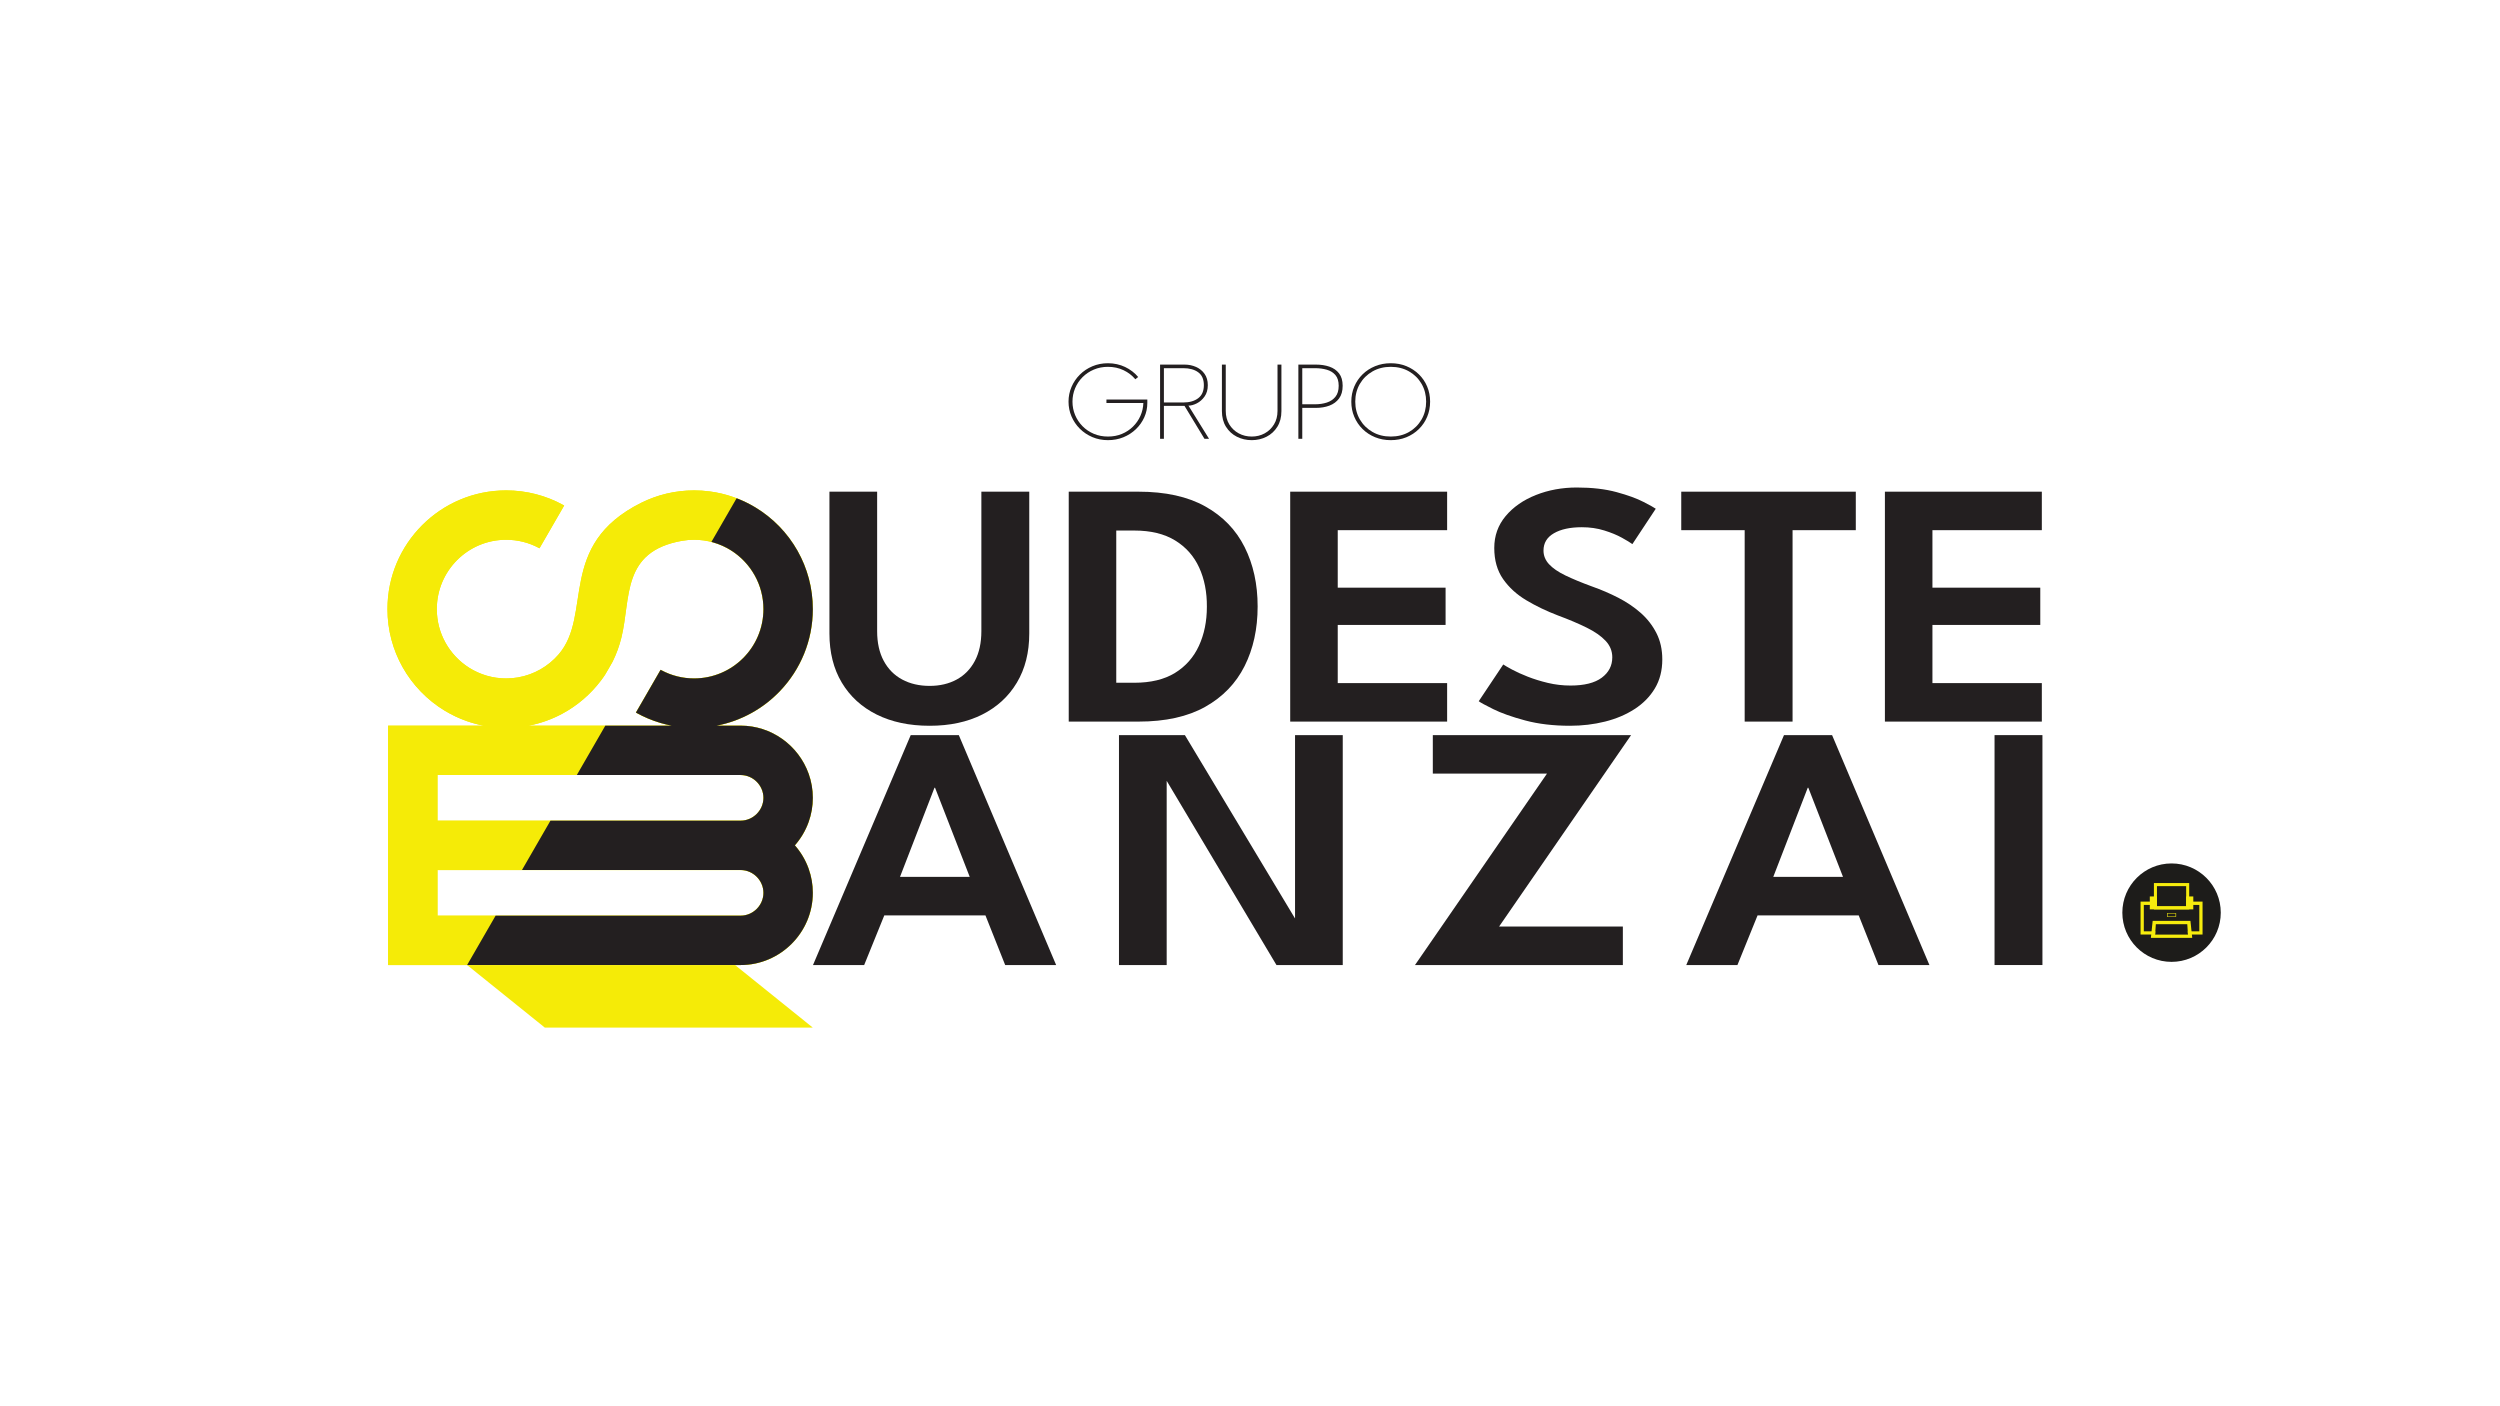 <?xml version="1.0" encoding="UTF-8"?>
<svg xmlns="http://www.w3.org/2000/svg" xmlns:xlink="http://www.w3.org/1999/xlink" width="1920pt" height="1080pt" viewBox="0 0 1920 1080" version="1.2">
<defs>
<g>
<symbol overflow="visible" id="glyph0-0">
<path style="stroke:none;" d="M 3.375 -57 L 32.625 -57 L 32.625 0 L 3.375 0 Z M 6.359 -2.766 L 29.641 -2.766 L 29.641 -54.25 L 6.359 -54.25 Z M 29.5 -57 L 32.625 -57 L 6.453 0 L 3.328 0 Z M 29.5 -57 "/>
</symbol>
<symbol overflow="visible" id="glyph0-1">
<path style="stroke:none;" d="M 31.391 -30.188 L 62.797 -30.188 L 62.797 -27.516 C 62.797 -23.629 62.02 -19.961 60.469 -16.516 C 58.914 -13.078 56.77 -10.039 54.031 -7.406 C 51.289 -4.77 48.094 -2.703 44.438 -1.203 C 40.781 0.285 36.828 1.031 32.578 1.031 C 28.273 1.031 24.281 0.25 20.594 -1.312 C 16.906 -2.883 13.691 -5.035 10.953 -7.766 C 8.211 -10.504 6.082 -13.648 4.562 -17.203 C 3.039 -20.766 2.281 -24.547 2.281 -28.547 C 2.281 -32.516 3.039 -36.273 4.562 -39.828 C 6.082 -43.391 8.211 -46.535 10.953 -49.266 C 13.691 -52.004 16.906 -54.148 20.594 -55.703 C 24.281 -57.266 28.273 -58.047 32.578 -58.047 C 34.953 -58.047 37.238 -57.801 39.438 -57.312 C 41.645 -56.82 43.738 -56.109 45.719 -55.172 C 47.695 -54.234 49.531 -53.113 51.219 -51.812 C 52.914 -50.52 54.43 -49.07 55.766 -47.469 L 53.578 -45.734 C 51.172 -48.641 48.16 -50.957 44.547 -52.688 C 40.941 -54.414 36.953 -55.281 32.578 -55.281 C 28.648 -55.281 25.023 -54.57 21.703 -53.156 C 18.379 -51.75 15.488 -49.812 13.031 -47.344 C 10.582 -44.883 8.68 -42.039 7.328 -38.812 C 5.984 -35.594 5.312 -32.172 5.312 -28.547 C 5.312 -24.922 5.984 -21.492 7.328 -18.266 C 8.68 -15.047 10.582 -12.188 13.031 -9.688 C 15.488 -7.195 18.379 -5.25 21.703 -3.844 C 25.023 -2.438 28.648 -1.734 32.578 -1.734 C 36.441 -1.734 40 -2.406 43.25 -3.75 C 46.5 -5.102 49.332 -6.969 51.75 -9.344 C 54.176 -11.719 56.082 -14.457 57.469 -17.562 C 58.863 -20.676 59.625 -23.992 59.75 -27.516 L 31.391 -27.516 Z M 31.391 -30.188 "/>
</symbol>
<symbol overflow="visible" id="glyph0-2">
<path style="stroke:none;" d="M 6.562 -57 L 25.359 -57 C 28.523 -57 31.461 -56.398 34.172 -55.203 C 36.879 -54.016 39.062 -52.25 40.719 -49.906 C 42.383 -47.562 43.219 -44.66 43.219 -41.203 C 43.219 -37.742 42.395 -34.848 40.75 -32.516 C 39.102 -30.18 37.125 -28.426 34.812 -27.25 C 32.5 -26.07 30.348 -25.484 28.359 -25.484 L 44.172 0 L 40.656 0 L 25.312 -25.312 L 9.5 -25.312 L 9.5 0 L 6.562 0 Z M 9.5 -27.906 L 24.422 -27.906 C 29.172 -27.906 32.984 -29 35.859 -31.188 C 38.742 -33.375 40.188 -36.711 40.188 -41.203 C 40.188 -45.691 38.742 -48.988 35.859 -51.094 C 32.984 -53.195 29.172 -54.25 24.422 -54.25 L 9.5 -54.25 Z M 9.5 -27.906 "/>
</symbol>
<symbol overflow="visible" id="glyph0-3">
<path style="stroke:none;" d="M 48.016 -57 L 51.016 -57 L 51.016 -21.297 C 51.016 -16.598 49.969 -12.578 47.875 -9.234 C 45.789 -5.898 43.02 -3.352 39.562 -1.594 C 36.113 0.156 32.332 1.031 28.219 1.031 C 24.102 1.031 20.301 0.156 16.812 -1.594 C 13.332 -3.352 10.547 -5.898 8.453 -9.234 C 6.359 -12.578 5.312 -16.598 5.312 -21.297 L 5.312 -57 L 8.266 -57 L 8.266 -21.422 C 8.266 -17.473 9.164 -14.023 10.969 -11.078 C 12.781 -8.129 15.195 -5.832 18.219 -4.188 C 21.238 -2.551 24.57 -1.734 28.219 -1.734 C 31.852 -1.734 35.164 -2.551 38.156 -4.188 C 41.156 -5.832 43.547 -8.129 45.328 -11.078 C 47.117 -14.023 48.016 -17.473 48.016 -21.422 Z M 48.016 -57 "/>
</symbol>
<symbol overflow="visible" id="glyph0-4">
<path style="stroke:none;" d="M 7.125 -57 L 20.609 -57 C 24.441 -57 27.898 -56.469 30.984 -55.406 C 34.078 -54.344 36.539 -52.625 38.375 -50.25 C 40.219 -47.875 41.141 -44.688 41.141 -40.688 C 41.141 -36.707 40.219 -33.473 38.375 -30.984 C 36.539 -28.492 34.078 -26.664 30.984 -25.5 C 27.898 -24.332 24.441 -23.75 20.609 -23.75 L 10.125 -23.75 L 10.125 0 L 7.125 0 Z M 10.125 -26.516 L 19.859 -26.516 C 23.18 -26.516 26.219 -26.957 28.969 -27.844 C 31.727 -28.738 33.938 -30.223 35.594 -32.297 C 37.258 -34.367 38.094 -37.164 38.094 -40.688 C 38.094 -44.227 37.258 -46.977 35.594 -48.938 C 33.938 -50.895 31.727 -52.27 28.969 -53.062 C 26.219 -53.852 23.18 -54.25 19.859 -54.25 L 10.125 -54.25 Z M 10.125 -26.516 "/>
</symbol>
<symbol overflow="visible" id="glyph0-5">
<path style="stroke:none;" d="M 5.312 -28.547 C 5.312 -23.484 6.488 -18.926 8.844 -14.875 C 11.207 -10.832 14.441 -7.629 18.547 -5.266 C 22.648 -2.91 27.328 -1.734 32.578 -1.734 C 37.867 -1.734 42.555 -2.91 46.641 -5.266 C 50.723 -7.629 53.926 -10.832 56.25 -14.875 C 58.582 -18.926 59.75 -23.484 59.75 -28.547 C 59.75 -33.609 58.582 -38.156 56.25 -42.188 C 53.926 -46.219 50.723 -49.406 46.641 -51.75 C 42.555 -54.102 37.867 -55.281 32.578 -55.281 C 27.328 -55.281 22.648 -54.102 18.547 -51.75 C 14.441 -49.406 11.207 -46.219 8.844 -42.188 C 6.488 -38.156 5.312 -33.609 5.312 -28.547 Z M 2.281 -28.547 C 2.281 -32.691 3.039 -36.555 4.562 -40.141 C 6.082 -43.723 8.211 -46.852 10.953 -49.531 C 13.691 -52.207 16.906 -54.297 20.594 -55.797 C 24.281 -57.297 28.273 -58.047 32.578 -58.047 C 36.922 -58.047 40.922 -57.297 44.578 -55.797 C 48.234 -54.297 51.43 -52.207 54.172 -49.531 C 56.91 -46.852 59.031 -43.723 60.531 -40.141 C 62.039 -36.555 62.797 -32.691 62.797 -28.547 C 62.797 -24.367 62.039 -20.488 60.531 -16.906 C 59.031 -13.32 56.91 -10.18 54.172 -7.484 C 51.43 -4.797 48.234 -2.703 44.578 -1.203 C 40.922 0.285 36.922 1.031 32.578 1.031 C 28.273 1.031 24.281 0.285 20.594 -1.203 C 16.906 -2.703 13.691 -4.797 10.953 -7.484 C 8.211 -10.18 6.082 -13.32 4.562 -16.906 C 3.039 -20.488 2.281 -24.367 2.281 -28.547 Z M 2.281 -28.547 "/>
</symbol>
<symbol overflow="visible" id="glyph1-0">
<path style="stroke:none;" d="M 10.453 -176.578 L 30.609 -39.188 L 101.078 0 L 80.922 -137.375 Z M 19.719 -8.562 L 35.75 -132.562 L 91.812 -168.016 L 75.781 -44.016 Z M 91.375 -176.578 L 30.453 -39.188 L 20.016 0 L 80.922 -137.375 Z M 91.375 -176.578 "/>
</symbol>
<symbol overflow="visible" id="glyph1-1">
<path style="stroke:none;" d="M 129.484 -176.578 L 166.266 -176.578 L 166.266 -67.688 C 166.266 -53.145 163.098 -40.566 156.766 -29.953 C 150.441 -19.348 141.566 -11.172 130.141 -5.422 C 118.711 0.328 105.25 3.203 89.75 3.203 C 74.156 3.203 60.594 0.328 49.062 -5.422 C 37.539 -11.172 28.613 -19.348 22.281 -29.953 C 15.957 -40.566 12.797 -53.145 12.797 -67.688 L 12.797 -176.578 L 49.438 -176.578 L 49.438 -69.422 C 49.438 -60.504 51.129 -52.898 54.516 -46.609 C 57.898 -40.328 62.633 -35.555 68.719 -32.297 C 74.801 -29.047 81.812 -27.422 89.75 -27.422 C 97.602 -27.422 104.52 -29.047 110.5 -32.297 C 116.488 -35.555 121.148 -40.328 124.484 -46.609 C 127.816 -52.898 129.484 -60.504 129.484 -69.422 Z M 129.484 -176.578 "/>
</symbol>
<symbol overflow="visible" id="glyph1-2">
<path style="stroke:none;" d="M 13.828 -176.578 L 67.391 -176.578 C 88.086 -176.578 105.18 -172.805 118.672 -165.266 C 132.16 -157.734 142.238 -147.32 148.906 -134.031 C 155.57 -120.75 158.906 -105.547 158.906 -88.422 C 158.906 -71.211 155.57 -55.961 148.906 -42.672 C 142.238 -29.379 132.16 -18.941 118.672 -11.359 C 105.18 -3.785 88.086 0 67.391 0 L 13.828 0 Z M 50.328 -146.734 L 50.328 -29.828 L 64.156 -29.828 C 76.812 -29.828 87.234 -32.344 95.422 -37.375 C 103.609 -42.414 109.738 -49.352 113.812 -58.188 C 117.883 -67.02 119.922 -77.008 119.922 -88.156 C 120.016 -99.383 118.051 -109.41 114.031 -118.234 C 110.008 -127.066 103.852 -134.023 95.562 -139.109 C 87.281 -144.191 76.812 -146.734 64.156 -146.734 Z M 50.328 -146.734 "/>
</symbol>
<symbol overflow="visible" id="glyph1-3">
<path style="stroke:none;" d="M 13.828 -176.578 L 134.344 -176.578 L 134.344 -147.016 L 50.328 -147.016 L 50.328 -102.859 L 133.156 -102.859 L 133.156 -74.234 L 50.328 -74.234 L 50.328 -29.562 L 134.344 -29.562 L 134.344 0 L 13.828 0 Z M 13.828 -176.578 "/>
</symbol>
<symbol overflow="visible" id="glyph1-4">
<path style="stroke:none;" d="M 80.641 -179.781 C 92.305 -179.781 102.477 -178.598 111.156 -176.234 C 119.844 -173.867 126.758 -171.348 131.906 -168.672 C 137.062 -166.004 140.176 -164.27 141.25 -163.469 L 123.297 -136.312 C 121.734 -137.469 119.062 -139.094 115.281 -141.188 C 111.508 -143.281 106.973 -145.148 101.672 -146.797 C 96.379 -148.453 90.641 -149.281 84.453 -149.281 C 75.523 -149.281 68.391 -147.738 63.047 -144.656 C 57.703 -141.582 55.031 -137.148 55.031 -131.359 C 55.031 -127.43 56.453 -123.93 59.297 -120.859 C 62.141 -117.785 66.332 -114.91 71.875 -112.234 C 77.414 -109.555 84.207 -106.742 92.25 -103.797 C 99.312 -101.305 106.055 -98.41 112.484 -95.109 C 118.91 -91.805 124.648 -87.926 129.703 -83.469 C 134.754 -79.008 138.773 -73.836 141.766 -67.953 C 144.766 -62.066 146.266 -55.332 146.266 -47.75 C 146.266 -39.281 144.375 -31.879 140.594 -25.547 C 136.812 -19.211 131.609 -13.906 124.984 -9.625 C 118.367 -5.344 110.797 -2.133 102.266 0 C 93.734 2.133 84.758 3.203 75.344 3.203 C 62.582 3.203 51.125 1.844 40.969 -0.875 C 30.82 -3.594 22.609 -6.508 16.328 -9.625 C 10.055 -12.75 6.379 -14.758 5.297 -15.656 L 24.125 -43.875 C 25.301 -43.07 27.531 -41.781 30.812 -40 C 34.102 -38.219 38.129 -36.391 42.891 -34.516 C 47.648 -32.641 52.848 -31.031 58.484 -29.688 C 64.129 -28.352 69.895 -27.688 75.781 -27.688 C 86.375 -27.688 94.367 -29.691 99.766 -33.703 C 105.16 -37.723 107.859 -42.941 107.859 -49.359 C 107.859 -54.172 106.141 -58.406 102.703 -62.062 C 99.266 -65.719 94.43 -69.082 88.203 -72.156 C 81.984 -75.238 74.555 -78.383 65.922 -81.594 C 57.285 -84.895 49.266 -88.754 41.859 -93.172 C 34.453 -97.586 28.492 -103.023 23.984 -109.484 C 19.473 -115.953 17.219 -123.91 17.219 -133.359 C 17.219 -142.723 20.133 -150.883 25.969 -157.844 C 31.801 -164.801 39.551 -170.195 49.219 -174.031 C 58.883 -177.863 69.359 -179.781 80.641 -179.781 Z M 80.641 -179.781 "/>
</symbol>
<symbol overflow="visible" id="glyph1-5">
<path style="stroke:none;" d="M 51.5 -147.016 L 2.797 -147.016 L 2.797 -176.578 L 136.844 -176.578 L 136.844 -147.016 L 88.281 -147.016 L 88.281 0 L 51.5 0 Z M 51.5 -147.016 "/>
</symbol>
<symbol overflow="visible" id="glyph1-6">
<path style="stroke:none;" d="M 75.188 -176.578 L 112.125 -176.578 L 186.875 0 L 147.734 0 L 132.578 -38.125 L 54.891 -38.125 L 39.438 0 L 0.141 0 Z M 66.953 -67.688 L 120.516 -67.688 L 93.875 -136.172 L 93.438 -136.172 Z M 66.953 -67.688 "/>
</symbol>
<symbol overflow="visible" id="glyph1-7">
<path style="stroke:none;" d="M 47.969 -145.672 L 50.469 -145.266 L 50.469 0 L 13.828 0 L 13.828 -176.578 L 64.453 -176.578 L 151.562 -31.562 L 149.047 -31.031 L 149.047 -176.578 L 185.688 -176.578 L 185.688 0 L 134.781 0 Z M 47.969 -145.672 "/>
</symbol>
<symbol overflow="visible" id="glyph1-8">
<path style="stroke:none;" d="M 16.781 -176.578 L 169.062 -176.578 L 67.688 -29.562 L 162.734 -29.562 L 162.734 0 L 3.094 0 L 104.469 -147.016 L 16.781 -147.016 Z M 16.781 -176.578 "/>
</symbol>
<symbol overflow="visible" id="glyph1-9">
<path style="stroke:none;" d="M 15.594 -176.578 L 52.375 -176.578 L 52.375 0 L 15.594 0 Z M 15.594 -176.578 "/>
</symbol>
</g>
</defs>
<g id="surface1">
<path style=" stroke:none;fill-rule:nonzero;fill:rgb(11.522%,11.136%,10.332%);fill-opacity:1;" d="M 1705.555 700.918 C 1705.555 721.793 1688.629 738.715 1667.754 738.715 C 1646.879 738.715 1629.957 721.793 1629.957 700.918 C 1629.957 680.043 1646.879 663.117 1667.754 663.117 C 1688.629 663.117 1705.555 680.043 1705.555 700.918 "/>
<path style=" stroke:none;fill-rule:nonzero;fill:rgb(96.379%,92.39%,5.167%);fill-opacity:1;" d="M 1643.949 692.43 L 1643.949 717.703 L 1655.137 717.703 L 1655.305 715.281 L 1646.453 715.281 L 1646.453 694.973 L 1656.543 694.973 L 1656.543 692.43 Z M 1678.969 692.43 L 1678.969 694.973 L 1689.07 694.973 L 1689.07 715.281 L 1680.195 715.281 L 1680.363 717.703 L 1691.559 717.703 L 1691.559 692.43 Z M 1678.969 692.43 "/>
<path style=" stroke:none;fill-rule:nonzero;fill:rgb(96.379%,92.39%,5.167%);fill-opacity:1;" d="M 1655.133 717.762 L 1655.137 717.703 L 1655.305 715.277 L 1655.684 709.781 L 1679.816 709.781 L 1680.199 715.277 L 1680.363 717.703 L 1680.367 717.762 Z M 1683.363 717.703 L 1683.109 715.277 L 1682.258 707.234 L 1653.25 707.234 L 1652.402 715.277 L 1652.145 717.703 L 1651.871 720.301 L 1683.641 720.301 Z M 1683.363 717.703 "/>
<path style=" stroke:none;fill-rule:nonzero;fill:rgb(96.379%,92.39%,5.167%);fill-opacity:1;" d="M 1678.969 696.047 L 1656.543 696.047 L 1656.543 680.555 L 1678.969 680.555 Z M 1654.207 698.422 L 1681.301 698.422 L 1681.301 678.18 L 1654.207 678.18 Z M 1654.207 698.422 "/>
<path style=" stroke:none;fill-rule:nonzero;fill:rgb(96.379%,92.39%,5.167%);fill-opacity:1;" d="M 1684.457 688.477 L 1684.457 698.406 L 1651.051 698.406 L 1651.051 688.477 L 1656.543 688.477 L 1656.543 696.047 L 1678.965 696.047 L 1678.965 688.477 Z M 1684.457 688.477 "/>
<path style=" stroke:none;fill-rule:nonzero;fill:rgb(96.379%,92.39%,5.167%);fill-opacity:1;" d="M 1670.809 703.738 L 1664.699 703.738 L 1664.699 701.652 L 1670.809 701.652 Z M 1664.25 704.121 L 1671.258 704.121 L 1671.258 701.27 L 1664.25 701.27 Z M 1664.25 704.121 "/>
<g style="fill:rgb(13.73%,12.16%,12.549%);fill-opacity:1;">
  <use xlink:href="#glyph0-1" x="818.348" y="337.008"/>
  <use xlink:href="#glyph0-2" x="884.376" y="337.008"/>
  <use xlink:href="#glyph0-3" x="933.114" y="337.008"/>
  <use xlink:href="#glyph0-4" x="990.022" y="337.008"/>
  <use xlink:href="#glyph0-5" x="1035.529" y="337.008"/>
</g>
<path style=" stroke:none;fill-rule:evenodd;fill:rgb(95.981%,92.162%,2.948%);fill-opacity:1;" d="M 351.074 430.133 C 341.438 439.77 335.477 453.082 335.477 467.785 C 335.477 477.133 337.883 485.918 342.113 493.547 C 346.5 501.469 352.844 508.148 360.492 512.941 C 364.645 515.543 369.191 517.59 374.02 518.973 C 378.688 520.312 383.621 521.027 388.723 521.027 C 390.27 521.027 391.801 520.961 393.309 520.832 C 394.84 520.703 396.352 520.508 397.84 520.25 C 410.148 518.129 421.016 511.773 428.887 502.738 C 455.531 472.148 427.344 418.566 492.504 386.125 C 504.727 380.043 518.504 376.621 533.078 376.621 C 535.047 376.621 537.016 376.684 538.98 376.809 C 540.938 376.934 542.891 377.125 544.836 377.375 C 551.168 378.188 557.293 379.652 563.145 381.695 C 569.133 383.789 574.836 386.484 580.172 389.715 C 593.613 397.836 604.789 409.336 612.52 423.039 C 619.984 436.262 624.242 451.527 624.242 467.785 C 624.242 492.105 614.715 514.207 599.188 530.555 C 586.355 544.062 569.422 553.645 550.383 557.301 L 568.801 557.301 C 580.641 557.301 591.648 561.066 600.684 567.457 C 609.973 574.027 617.176 583.375 621.055 594.266 C 622.098 597.191 622.902 600.23 623.441 603.355 C 623.969 606.414 624.242 609.551 624.242 612.746 C 624.242 615.938 623.969 619.074 623.441 622.133 C 622.902 625.258 622.098 628.297 621.055 631.223 C 619.84 634.641 618.293 637.906 616.457 640.984 C 614.707 643.918 612.699 646.676 610.461 649.227 C 612.699 651.777 614.707 654.535 616.457 657.469 C 618.293 660.547 619.84 663.812 621.055 667.23 C 622.098 670.156 622.902 673.195 623.441 676.32 C 623.969 679.379 624.242 682.516 624.242 685.711 C 624.242 700.957 618.004 714.816 607.957 724.863 C 597.91 734.914 584.047 741.152 568.801 741.152 L 298.062 741.152 L 298.062 557.301 L 371.41 557.301 C 366.984 556.453 362.672 555.281 358.5 553.816 C 352.523 551.715 346.828 549.008 341.492 545.77 C 328.086 537.633 316.945 526.141 309.238 512.461 C 301.801 499.258 297.559 484.016 297.559 467.785 C 297.559 442.609 307.762 419.816 324.258 403.32 C 340.758 386.824 363.547 376.621 388.723 376.621 C 396.551 376.621 404.16 377.609 411.426 379.473 C 418.922 381.395 426.039 384.242 432.645 387.883 L 433.289 388.234 L 414.324 421.078 L 413.715 420.754 C 409.934 418.738 405.879 417.168 401.621 416.109 C 397.496 415.082 393.176 414.539 388.723 414.539 C 374.02 414.539 360.707 420.5 351.074 430.133 M 568.801 595.223 L 335.98 595.223 L 335.98 630.266 L 568.801 630.266 C 573.582 630.266 577.965 628.277 581.148 625.094 C 584.336 621.906 586.324 617.527 586.324 612.746 C 586.324 607.961 584.336 603.582 581.148 600.395 C 577.965 597.211 573.582 595.223 568.801 595.223 M 568.801 668.188 L 335.98 668.188 L 335.98 703.23 L 568.801 703.23 C 573.582 703.23 577.965 701.242 581.148 698.059 C 584.336 694.871 586.324 690.492 586.324 685.711 C 586.324 680.926 584.336 676.547 581.148 673.359 C 577.965 670.176 573.582 668.188 568.801 668.188 M 431.758 548.168 C 423.816 552.43 415.168 555.547 406.035 557.301 L 515.77 557.301 C 512.934 556.758 510.145 556.082 507.406 555.277 C 500.945 553.387 494.785 550.801 489.016 547.609 L 488.375 547.254 L 507.336 514.414 L 507.949 514.738 C 511.742 516.773 515.82 518.363 520.105 519.438 C 524.254 520.477 528.602 521.027 533.078 521.027 C 547.781 521.027 561.094 515.066 570.727 505.434 C 580.363 495.797 586.324 482.484 586.324 467.785 C 586.324 458.406 583.902 449.598 579.648 441.949 C 575.242 434.02 568.863 427.328 561.176 422.547 C 557.031 419.965 552.508 417.941 547.703 416.57 C 543.059 415.246 538.152 414.539 533.078 414.539 C 531.5 414.539 529.934 414.605 528.391 414.742 C 526.828 414.879 525.281 415.082 523.762 415.352 C 477.188 423.566 484.66 459.184 477.297 489.426 C 475.707 495.961 473.414 502.215 470.504 508.109 C 468.684 511.508 466.539 514.934 464.617 518.305 C 464.141 519.016 463.629 519.762 463.078 520.535 C 462.539 521.293 462.004 522.023 461.473 522.727 C 453.547 533.203 443.41 541.914 431.758 548.168 "/>
<path style=" stroke:none;fill-rule:evenodd;fill:rgb(95.981%,92.162%,2.948%);fill-opacity:1;" d="M 371.41 557.301 C 366.984 556.453 362.672 555.281 358.5 553.816 C 352.523 551.715 346.828 549.008 341.492 545.77 C 328.086 537.633 316.945 526.141 309.238 512.457 C 301.801 499.254 297.559 484.016 297.559 467.785 C 297.559 442.609 307.762 419.82 324.258 403.32 C 340.758 386.824 363.547 376.621 388.723 376.621 C 396.555 376.621 404.16 377.609 411.426 379.473 C 418.922 381.395 426.035 384.242 432.645 387.883 L 433.285 388.234 L 414.324 421.078 L 413.715 420.754 C 409.934 418.742 405.879 417.168 401.621 416.109 C 397.496 415.082 393.176 414.539 388.723 414.539 C 374.02 414.539 360.707 420.5 351.07 430.133 C 341.438 439.77 335.477 453.082 335.477 467.785 C 335.477 477.133 337.883 485.918 342.113 493.547 C 346.5 501.469 352.844 508.148 360.488 512.941 C 364.645 515.543 369.191 517.59 374.02 518.973 C 378.688 520.312 383.621 521.027 388.723 521.027 C 390.27 521.027 391.801 520.961 393.309 520.832 C 394.84 520.703 396.352 520.508 397.84 520.25 C 410.148 518.129 421.016 511.773 428.887 502.738 C 455.531 472.148 427.344 418.566 492.504 386.125 C 504.727 380.043 518.504 376.621 533.078 376.621 C 535.047 376.621 537.016 376.684 538.98 376.809 C 540.938 376.934 542.891 377.125 544.836 377.375 C 551.168 378.188 557.293 379.652 563.145 381.695 C 569.133 383.789 574.836 386.484 580.172 389.711 C 593.613 397.836 604.785 409.336 612.52 423.039 C 619.984 436.262 624.242 451.527 624.242 467.785 C 624.242 492.105 614.715 514.207 599.188 530.555 C 586.355 544.066 569.422 553.645 550.383 557.301 M 431.758 548.168 C 423.816 552.426 415.168 555.547 406.035 557.301 L 515.77 557.301 C 512.934 556.758 510.145 556.078 507.406 555.281 C 500.945 553.387 494.785 550.801 489.016 547.609 L 488.375 547.254 L 507.336 514.41 L 507.945 514.738 C 511.742 516.773 515.82 518.363 520.105 519.438 C 524.254 520.477 528.602 521.027 533.078 521.027 C 547.781 521.027 561.094 515.066 570.727 505.434 C 580.363 495.797 586.324 482.484 586.324 467.785 C 586.324 458.406 583.902 449.598 579.648 441.949 C 575.242 434.02 568.863 427.328 561.176 422.543 C 557.031 419.965 552.508 417.941 547.703 416.57 C 543.059 415.246 538.152 414.539 533.078 414.539 C 531.5 414.539 529.934 414.609 528.395 414.742 C 526.828 414.879 525.281 415.082 523.762 415.352 C 477.191 423.57 484.66 459.184 477.297 489.426 C 475.707 495.961 473.414 502.215 470.504 508.109 C 468.684 511.508 466.535 514.934 464.617 518.305 C 464.141 519.016 463.629 519.762 463.078 520.535 C 462.539 521.293 462.004 522.023 461.473 522.727 C 453.547 533.203 443.41 541.914 431.758 548.168 "/>
<path style=" stroke:none;fill-rule:evenodd;fill:rgb(95.981%,92.162%,2.948%);fill-opacity:1;" d="M 550.383 557.301 L 568.801 557.301 C 580.641 557.301 591.648 561.066 600.684 567.457 C 609.973 574.027 617.176 583.375 621.055 594.266 C 622.098 597.191 622.902 600.23 623.441 603.355 C 623.965 606.414 624.242 609.551 624.242 612.746 C 624.242 615.938 623.965 619.074 623.441 622.133 C 622.902 625.258 622.098 628.297 621.055 631.223 C 619.84 634.641 618.293 637.906 616.457 640.984 C 614.707 643.918 612.699 646.676 610.461 649.227 C 612.699 651.777 614.707 654.535 616.457 657.469 C 618.293 660.547 619.84 663.816 621.055 667.23 C 622.098 670.156 622.902 673.195 623.441 676.32 C 623.965 679.379 624.242 682.516 624.242 685.711 C 624.242 700.957 618.004 714.816 607.957 724.867 C 597.91 734.914 584.047 741.152 568.801 741.152 L 298.066 741.152 L 298.066 557.301 L 371.41 557.301 M 568.801 595.223 L 335.984 595.223 L 335.984 630.27 L 568.801 630.27 C 573.582 630.27 577.961 628.277 581.148 625.094 C 584.336 621.906 586.324 617.527 586.324 612.746 C 586.324 607.961 584.336 603.582 581.148 600.398 C 577.961 597.211 573.582 595.223 568.801 595.223 M 568.801 668.188 L 335.984 668.188 L 335.984 703.23 L 568.801 703.23 C 573.582 703.23 577.961 701.242 581.148 698.055 C 584.336 694.871 586.324 690.492 586.324 685.711 C 586.324 680.926 584.336 676.547 581.148 673.359 C 577.961 670.176 573.582 668.188 568.801 668.188 M 406.035 557.301 L 515.77 557.301 "/>
<path style=" stroke:none;fill-rule:evenodd;fill:rgb(13.73%,12.16%,12.549%);fill-opacity:1;" d="M 570.727 505.434 C 561.094 515.07 547.781 521.027 533.078 521.027 C 528.602 521.027 524.254 520.477 520.105 519.438 C 515.82 518.363 511.742 516.773 507.949 514.738 L 507.336 514.41 L 488.375 547.254 L 489.016 547.609 C 494.785 550.801 500.945 553.387 507.406 555.281 C 510.145 556.082 512.93 556.758 515.77 557.301 L 464.879 557.301 L 442.988 595.223 L 568.801 595.223 C 573.582 595.223 577.965 597.211 581.148 600.395 C 584.336 603.582 586.324 607.961 586.324 612.746 C 586.324 617.527 584.336 621.906 581.148 625.094 C 577.965 628.277 573.582 630.266 568.801 630.266 L 422.754 630.266 L 400.859 668.184 L 568.801 668.184 C 573.582 668.184 577.965 670.176 581.148 673.363 C 584.336 676.547 586.324 680.926 586.324 685.711 C 586.324 690.492 584.336 694.871 581.148 698.059 C 577.965 701.242 573.582 703.23 568.801 703.23 L 380.629 703.23 L 358.734 741.152 L 568.801 741.152 C 584.047 741.152 597.91 734.914 607.957 724.867 C 618.004 714.816 624.242 700.957 624.242 685.711 C 624.242 682.516 623.969 679.379 623.441 676.32 C 622.902 673.195 622.098 670.156 621.055 667.23 C 619.84 663.812 618.293 660.547 616.457 657.469 C 614.707 654.535 612.699 651.777 610.461 649.227 C 612.699 646.676 614.707 643.918 616.457 640.984 C 618.293 637.906 619.84 634.641 621.055 631.223 C 622.098 628.297 622.902 625.258 623.441 622.133 C 623.969 619.074 624.242 615.938 624.242 612.746 C 624.242 609.551 623.969 606.414 623.441 603.355 C 622.902 600.23 622.098 597.191 621.055 594.266 C 617.176 583.375 609.973 574.027 600.684 567.457 C 591.648 561.066 580.645 557.301 568.801 557.301 L 550.383 557.301 C 569.422 553.645 586.355 544.062 599.188 530.551 C 614.715 514.207 624.242 492.105 624.242 467.785 C 624.242 451.527 619.984 436.262 612.52 423.039 C 604.789 409.336 593.613 397.836 580.176 389.711 C 575.605 386.953 570.773 384.578 565.719 382.641 L 546.344 416.203 C 546.801 416.32 547.25 416.445 547.703 416.574 C 552.508 417.941 557.031 419.965 561.176 422.543 C 568.863 427.332 575.242 434.02 579.648 441.949 C 583.902 449.598 586.324 458.406 586.324 467.785 C 586.324 482.484 580.363 495.797 570.727 505.434 "/>
<path style=" stroke:none;fill-rule:evenodd;fill:rgb(95.981%,92.162%,2.948%);fill-opacity:1;" d="M 624.207 789.191 L 418.414 789.191 L 358.734 741.152 L 564.527 741.152 Z M 624.207 789.191 "/>
<g style="fill:rgb(13.73%,12.16%,12.549%);fill-opacity:1;">
  <use xlink:href="#glyph1-1" x="624.207" y="554.188"/>
  <use xlink:href="#glyph1-2" x="806.957" y="554.188"/>
  <use xlink:href="#glyph1-3" x="977.053" y="554.188"/>
  <use xlink:href="#glyph1-4" x="1130.375" y="554.188"/>
  <use xlink:href="#glyph1-5" x="1288.406" y="554.188"/>
  <use xlink:href="#glyph1-3" x="1433.782" y="554.188"/>
</g>
<g style="fill:rgb(13.73%,12.16%,12.549%);fill-opacity:1;">
  <use xlink:href="#glyph1-6" x="624.242" y="741.148"/>
  <use xlink:href="#glyph1-7" x="845.544" y="741.148"/>
  <use xlink:href="#glyph1-8" x="1083.619" y="741.148"/>
  <use xlink:href="#glyph1-6" x="1294.915" y="741.148"/>
  <use xlink:href="#glyph1-9" x="1516.216" y="741.148"/>
</g>
</g>
</svg>
